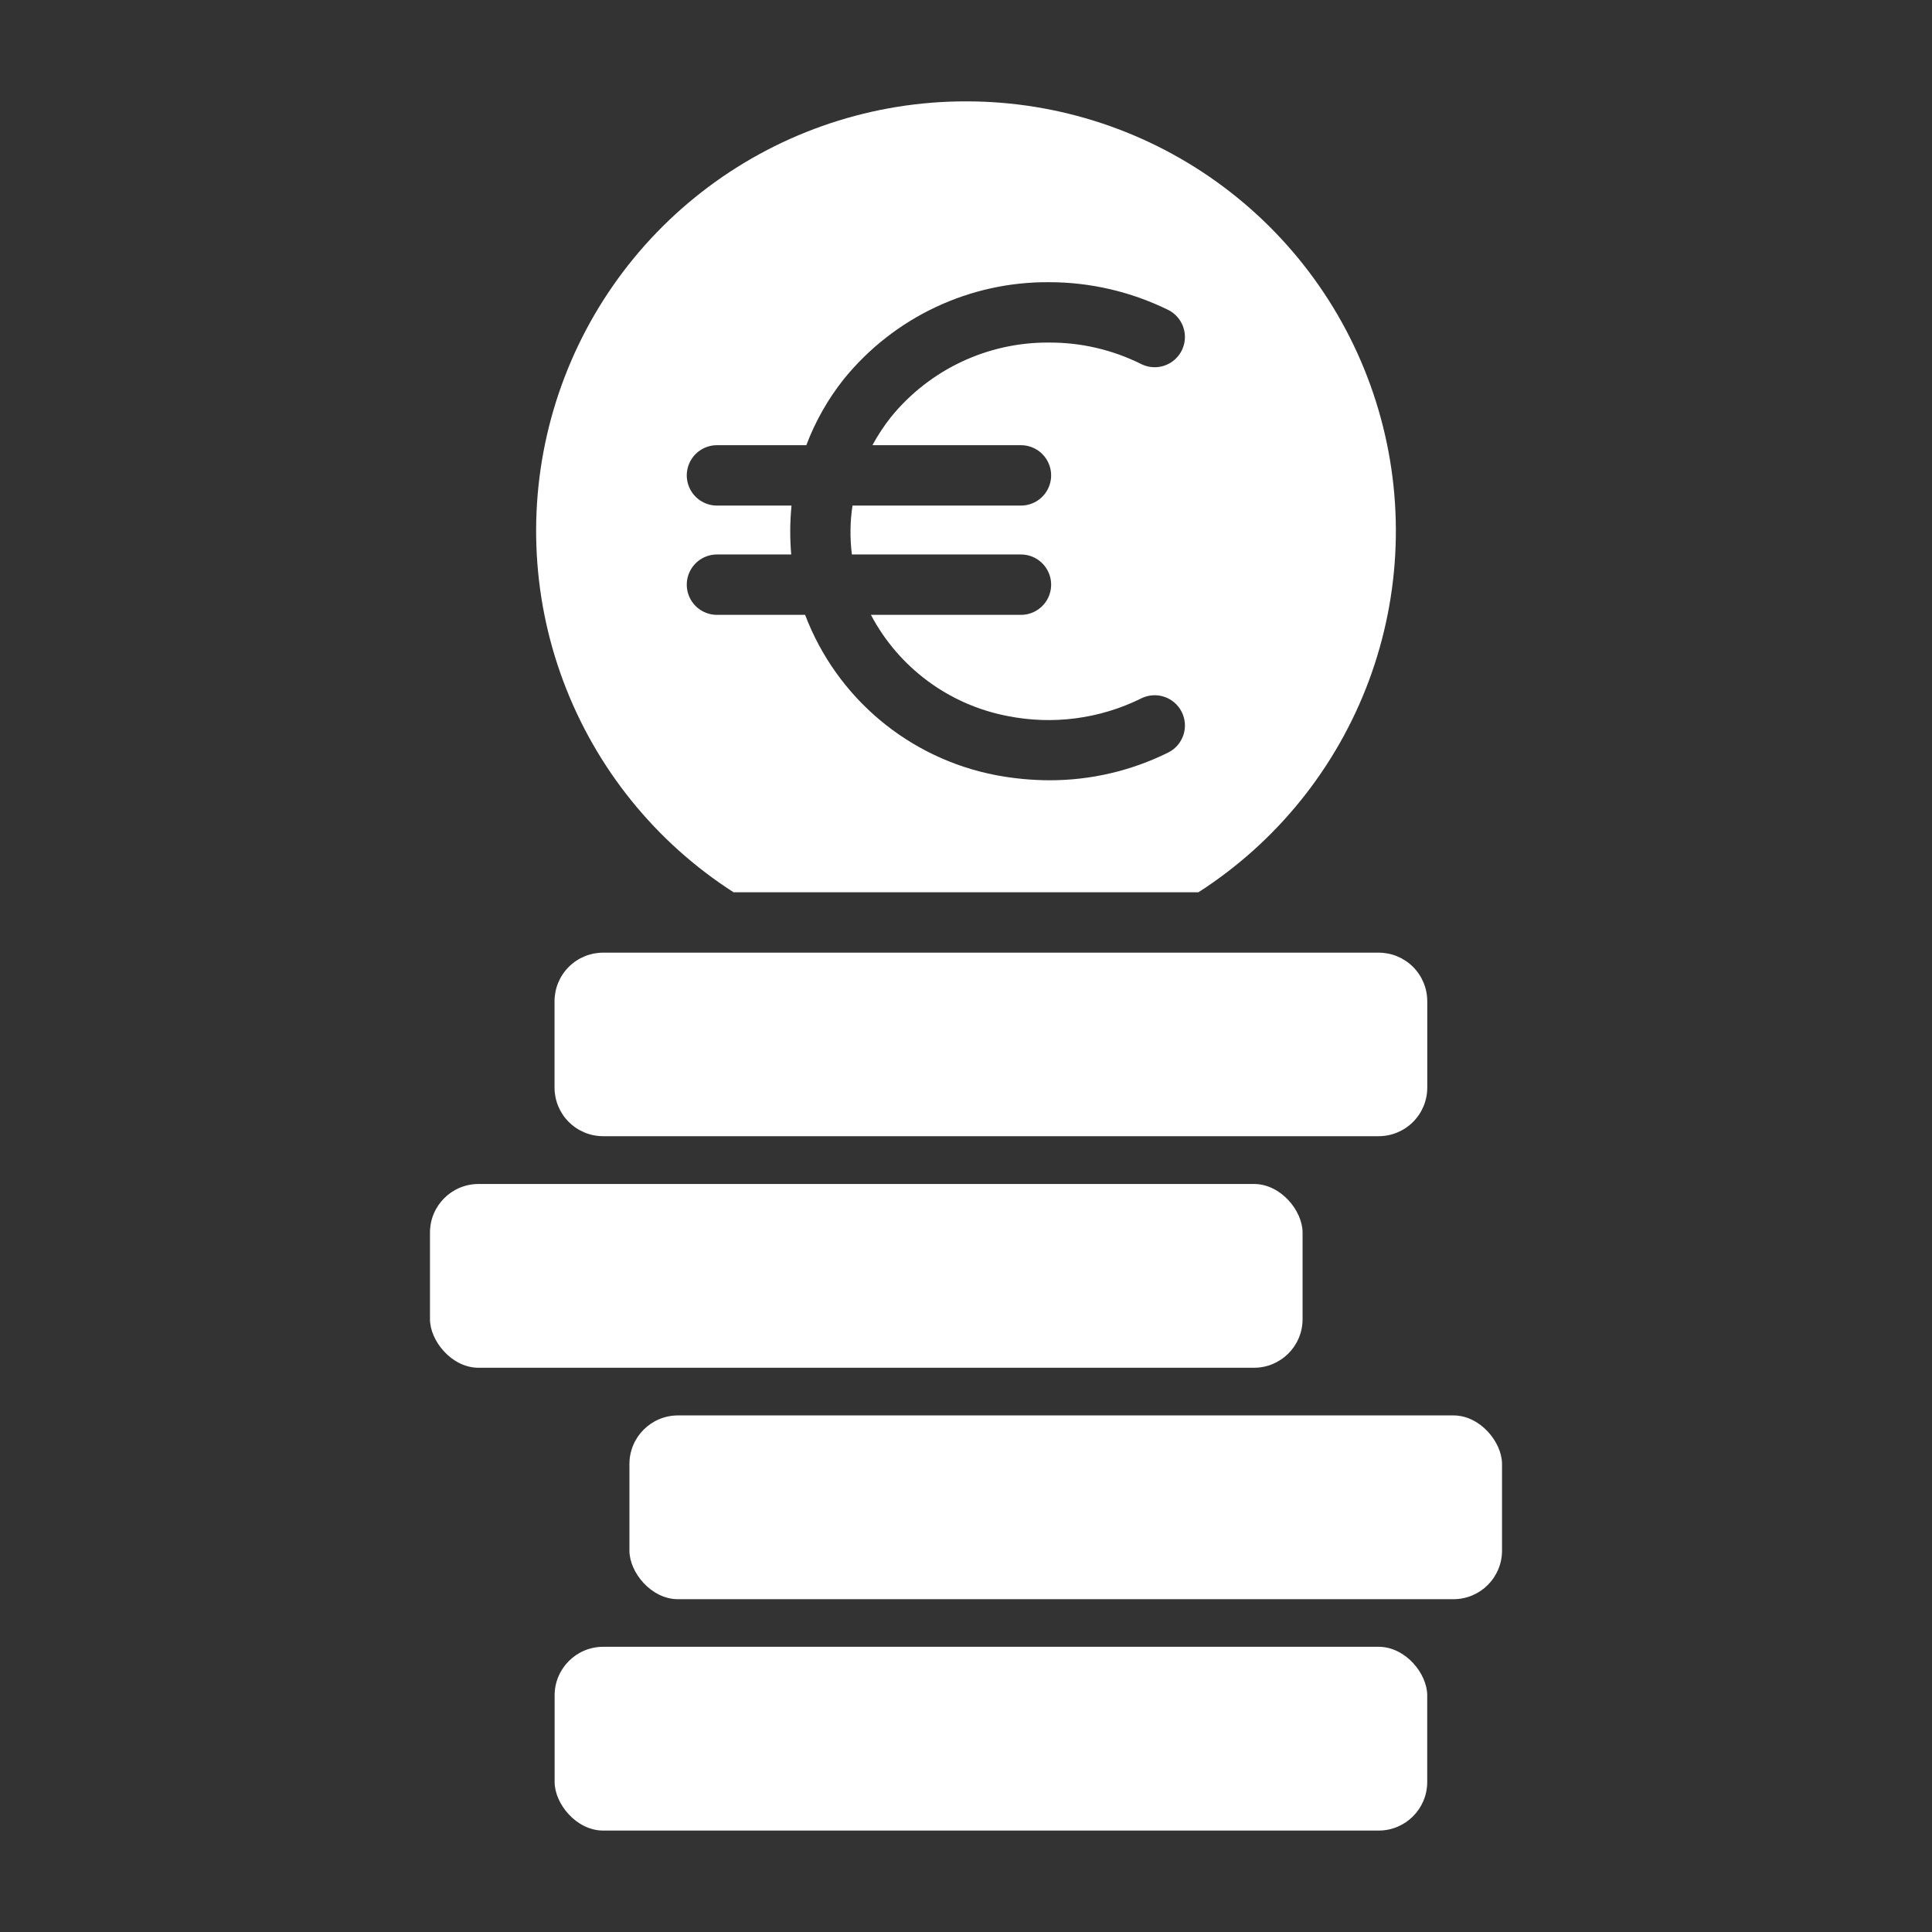 <?xml version="1.0" encoding="UTF-8"?>
<svg xmlns="http://www.w3.org/2000/svg" width="1200pt" height="1200pt" version="1.1" viewBox="0 0 1200 1200">
  <rect x="0" y="0" width="1200" height="1200" fill="#333333" stroke="none"/>
  <g fill="#fff">
    <path d="m856.3 1137h-481.64c-16.664 0-30.172-16.664-30.172-30.172v-53.801c0-16.664 13.508-30.172 30.172-30.172h481.64c16.664 0 30.172 16.664 30.172 30.172v53.801c0 16.664-13.508 30.172-30.172 30.172z"></path>
    <path d="m902.76 993.29h-481.64c-16.664 0-30.172-16.664-30.172-30.172v-53.801c0-16.664 13.508-30.172 30.172-30.172h481.64c16.664 0 30.172 16.664 30.172 30.172v53.801c0 16.664-13.508 30.172-30.172 30.172z"></path>
    <path d="m778.88 849.54h-481.64c-16.664 0-30.172-16.664-30.172-30.172v-53.801c0-16.664 13.508-30.172 30.172-30.172h481.64c16.664 0 30.172 16.664 30.172 30.172v53.801c0 16.664-13.508 30.172-30.172 30.172z"></path>
    <path d="m600 62.961c-57.668-0.047-113.8 18.59-159.98 53.125-46.184 34.531-79.938 83.102-96.195 138.43-16.262 55.324-14.156 114.43 6 168.46 20.156 54.031 57.277 100.08 105.8 131.23h288.75c48.523-31.156 85.645-77.203 105.8-131.23 20.156-54.027 22.262-113.14 6-168.46-16.258-55.328-50.012-103.9-96.195-138.43-46.184-34.535-102.31-53.172-159.98-53.125zm34.125 213.56c6.699 0 12.887 3.574 16.238 9.375 3.348 5.805 3.348 12.949 0 18.75-3.352 5.805-9.539 9.375-16.238 9.375h-104.62c-1.531 10.059-1.66 20.281-0.375 30.375h105c6.699 0 12.887 3.574 16.238 9.375 3.348 5.805 3.348 12.949 0 18.75-3.352 5.805-9.539 9.375-16.238 9.375h-93.188c17.254 32.715 48.43 55.824 84.75 62.812 28.129 5.66 57.34 1.836 83.062-10.875 5.996-3.012 13.145-2.602 18.75 1.086 5.609 3.684 8.828 10.082 8.438 16.781-0.387 6.699-4.316 12.684-10.312 15.695-22.961 11.387-48.246 17.293-73.875 17.25-11.137-0.047-22.246-1.113-33.188-3.188-54.098-10.383-98.945-48.066-118.5-99.562h-54.75c-6.699 0-12.887-3.57-16.238-9.375-3.348-5.801-3.348-12.945 0-18.75 3.352-5.801 9.539-9.375 16.238-9.375h46.125c-0.875-10.109-0.812-20.277 0.188-30.375h-46.312c-6.699 0-12.887-3.57-16.238-9.375-3.348-5.801-3.348-12.945 0-18.75 3.352-5.801 9.539-9.375 16.238-9.375h55.5c5.621-14.883 13.527-28.801 23.438-41.25 31.148-38.262 77.973-60.328 127.31-60 25.684 0.008 51.02 5.91 74.062 17.25 5.996 3.016 9.926 9 10.312 15.699 0.391 6.699-2.828 13.098-8.438 16.781-5.606 3.684-12.754 4.098-18.75 1.082-17.762-8.844-37.348-13.402-57.188-13.312-37.988-0.285-74.059 16.68-98.062 46.125-4.387 5.523-8.277 11.418-11.625 17.625z"></path>
    <path d="m374.62 591.71h481.69c8.008 0 15.684 3.184 21.348 8.844 5.66 5.66 8.84 13.34 8.84 21.344v53.625c0 8.008-3.18 15.688-8.84 21.348-5.664 5.66-13.34 8.84-21.348 8.84h-481.69c-8.008 0-15.684-3.18-21.348-8.84-5.66-5.66-8.84-13.34-8.84-21.348v-53.625c0-8.004 3.18-15.684 8.84-21.344 5.664-5.66 13.34-8.844 21.348-8.844z"></path>
  </g>
</svg>

